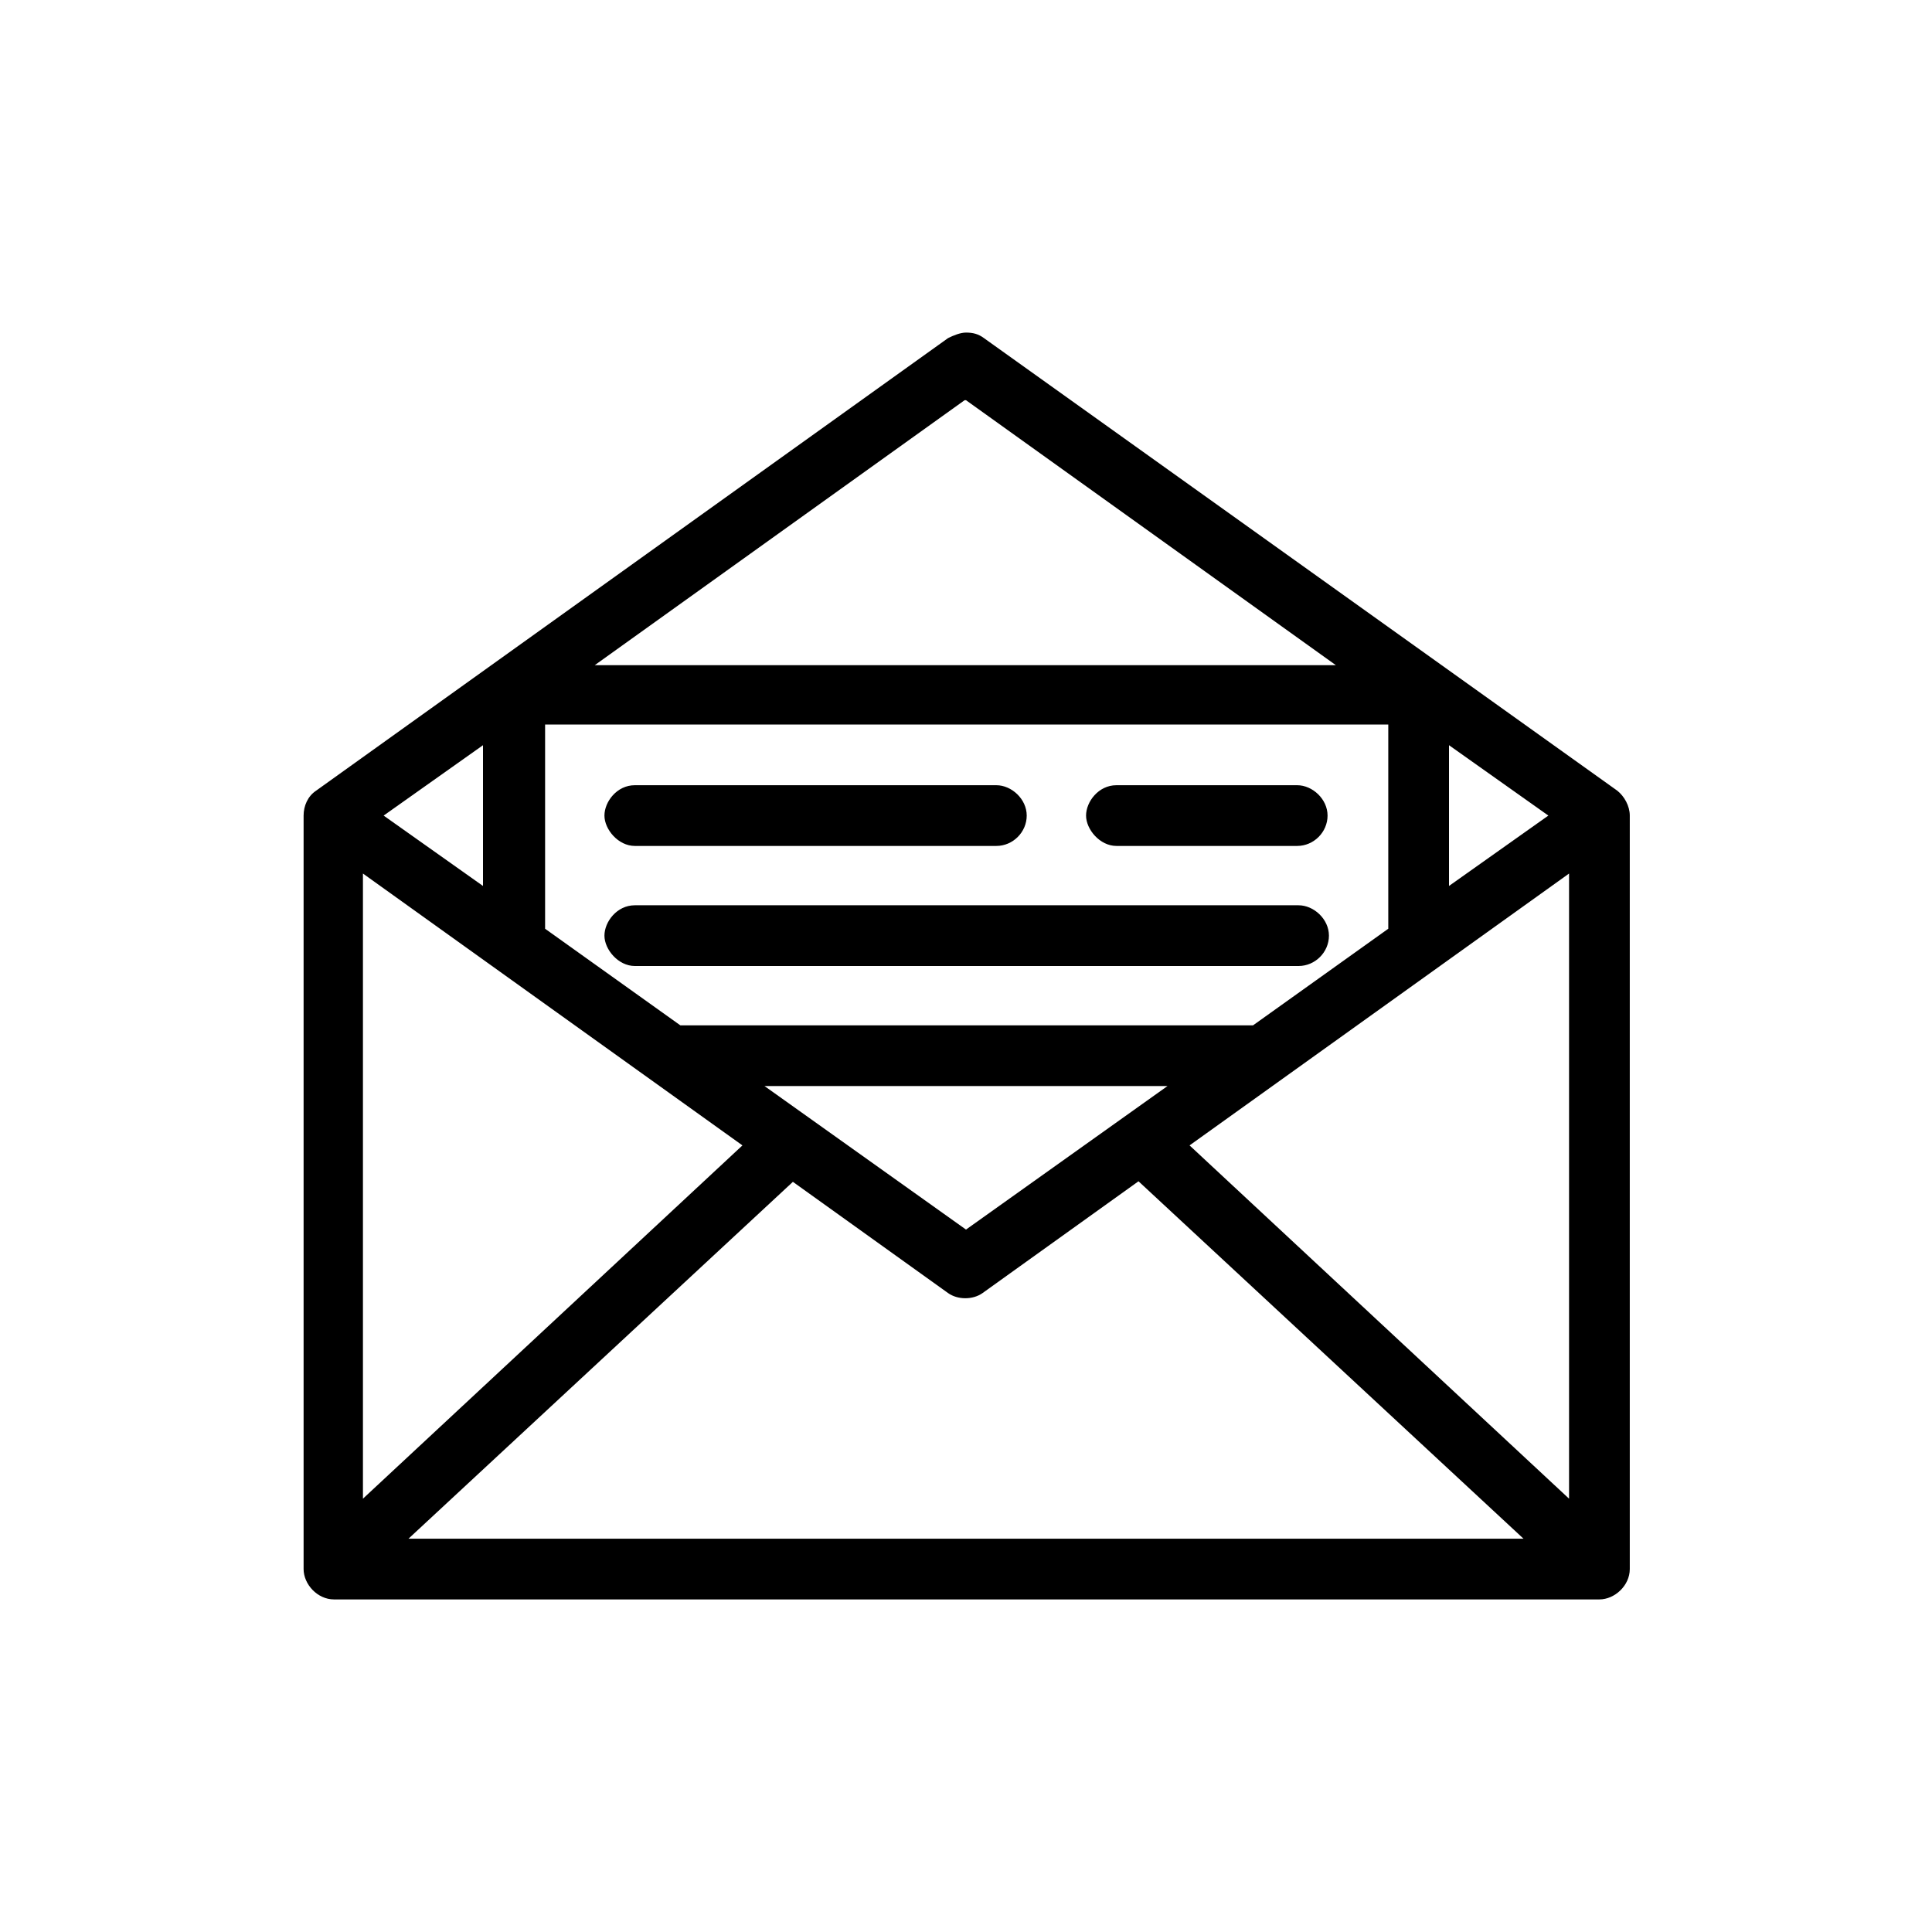 <?xml version="1.0" encoding="UTF-8"?> <svg xmlns="http://www.w3.org/2000/svg" id="Layer_1" version="1.1" viewBox="0 0 140 140"><path d="M70,24.1c-.4,0-.9.2-1.3.4L22.9,57.3c-.6.4-.9,1.1-.9,1.8v54.6c0,1.1,1,2.2,2.2,2.2h91.7c1.1,0,2.2-1,2.2-2.2v-54.6c0-.7-.4-1.4-.9-1.8l-45.9-32.8c-.4-.3-.8-.4-1.3-.4ZM70,29l26.8,19.2h-53.7l26.8-19.2ZM39.4,52.5h61.2v14.8l-9.8,7h-41.5l-9.8-7v-14.8ZM35,54v10.2l-7.2-5.1,7.2-5.1ZM105,54l7.2,5.1-7.2,5.1v-10.2ZM43.8,59.1c0,1,1,2.2,2.2,2.2h26.2c1.2,0,2.2-1,2.2-2.2s-1.1-2.2-2.2-2.2h-26.2c-1.3,0-2.2,1.2-2.2,2.2ZM78.7,59.1c0,1,1,2.2,2.2,2.2h13.1c1.2,0,2.2-1,2.2-2.2s-1.1-2.2-2.2-2.2h-13.1c-1.3,0-2.2,1.2-2.2,2.2ZM26.3,63.3l27.5,19.7-27.5,25.6v-45.3ZM113.7,63.3v45.3l-27.5-25.6,27.5-19.7ZM43.8,67.8c0,1,1,2.2,2.2,2.2h48.1c1.2,0,2.2-1,2.2-2.2s-1.1-2.2-2.2-2.2h-48.1c-1.3,0-2.2,1.2-2.2,2.2ZM55.4,78.7h29.2l-14.6,10.4-14.6-10.4ZM57.4,85.6l11.3,8.1c.7.5,1.8.5,2.5,0l11.3-8.1,27.9,25.9H29.6l27.9-25.9Z"></path></svg> 